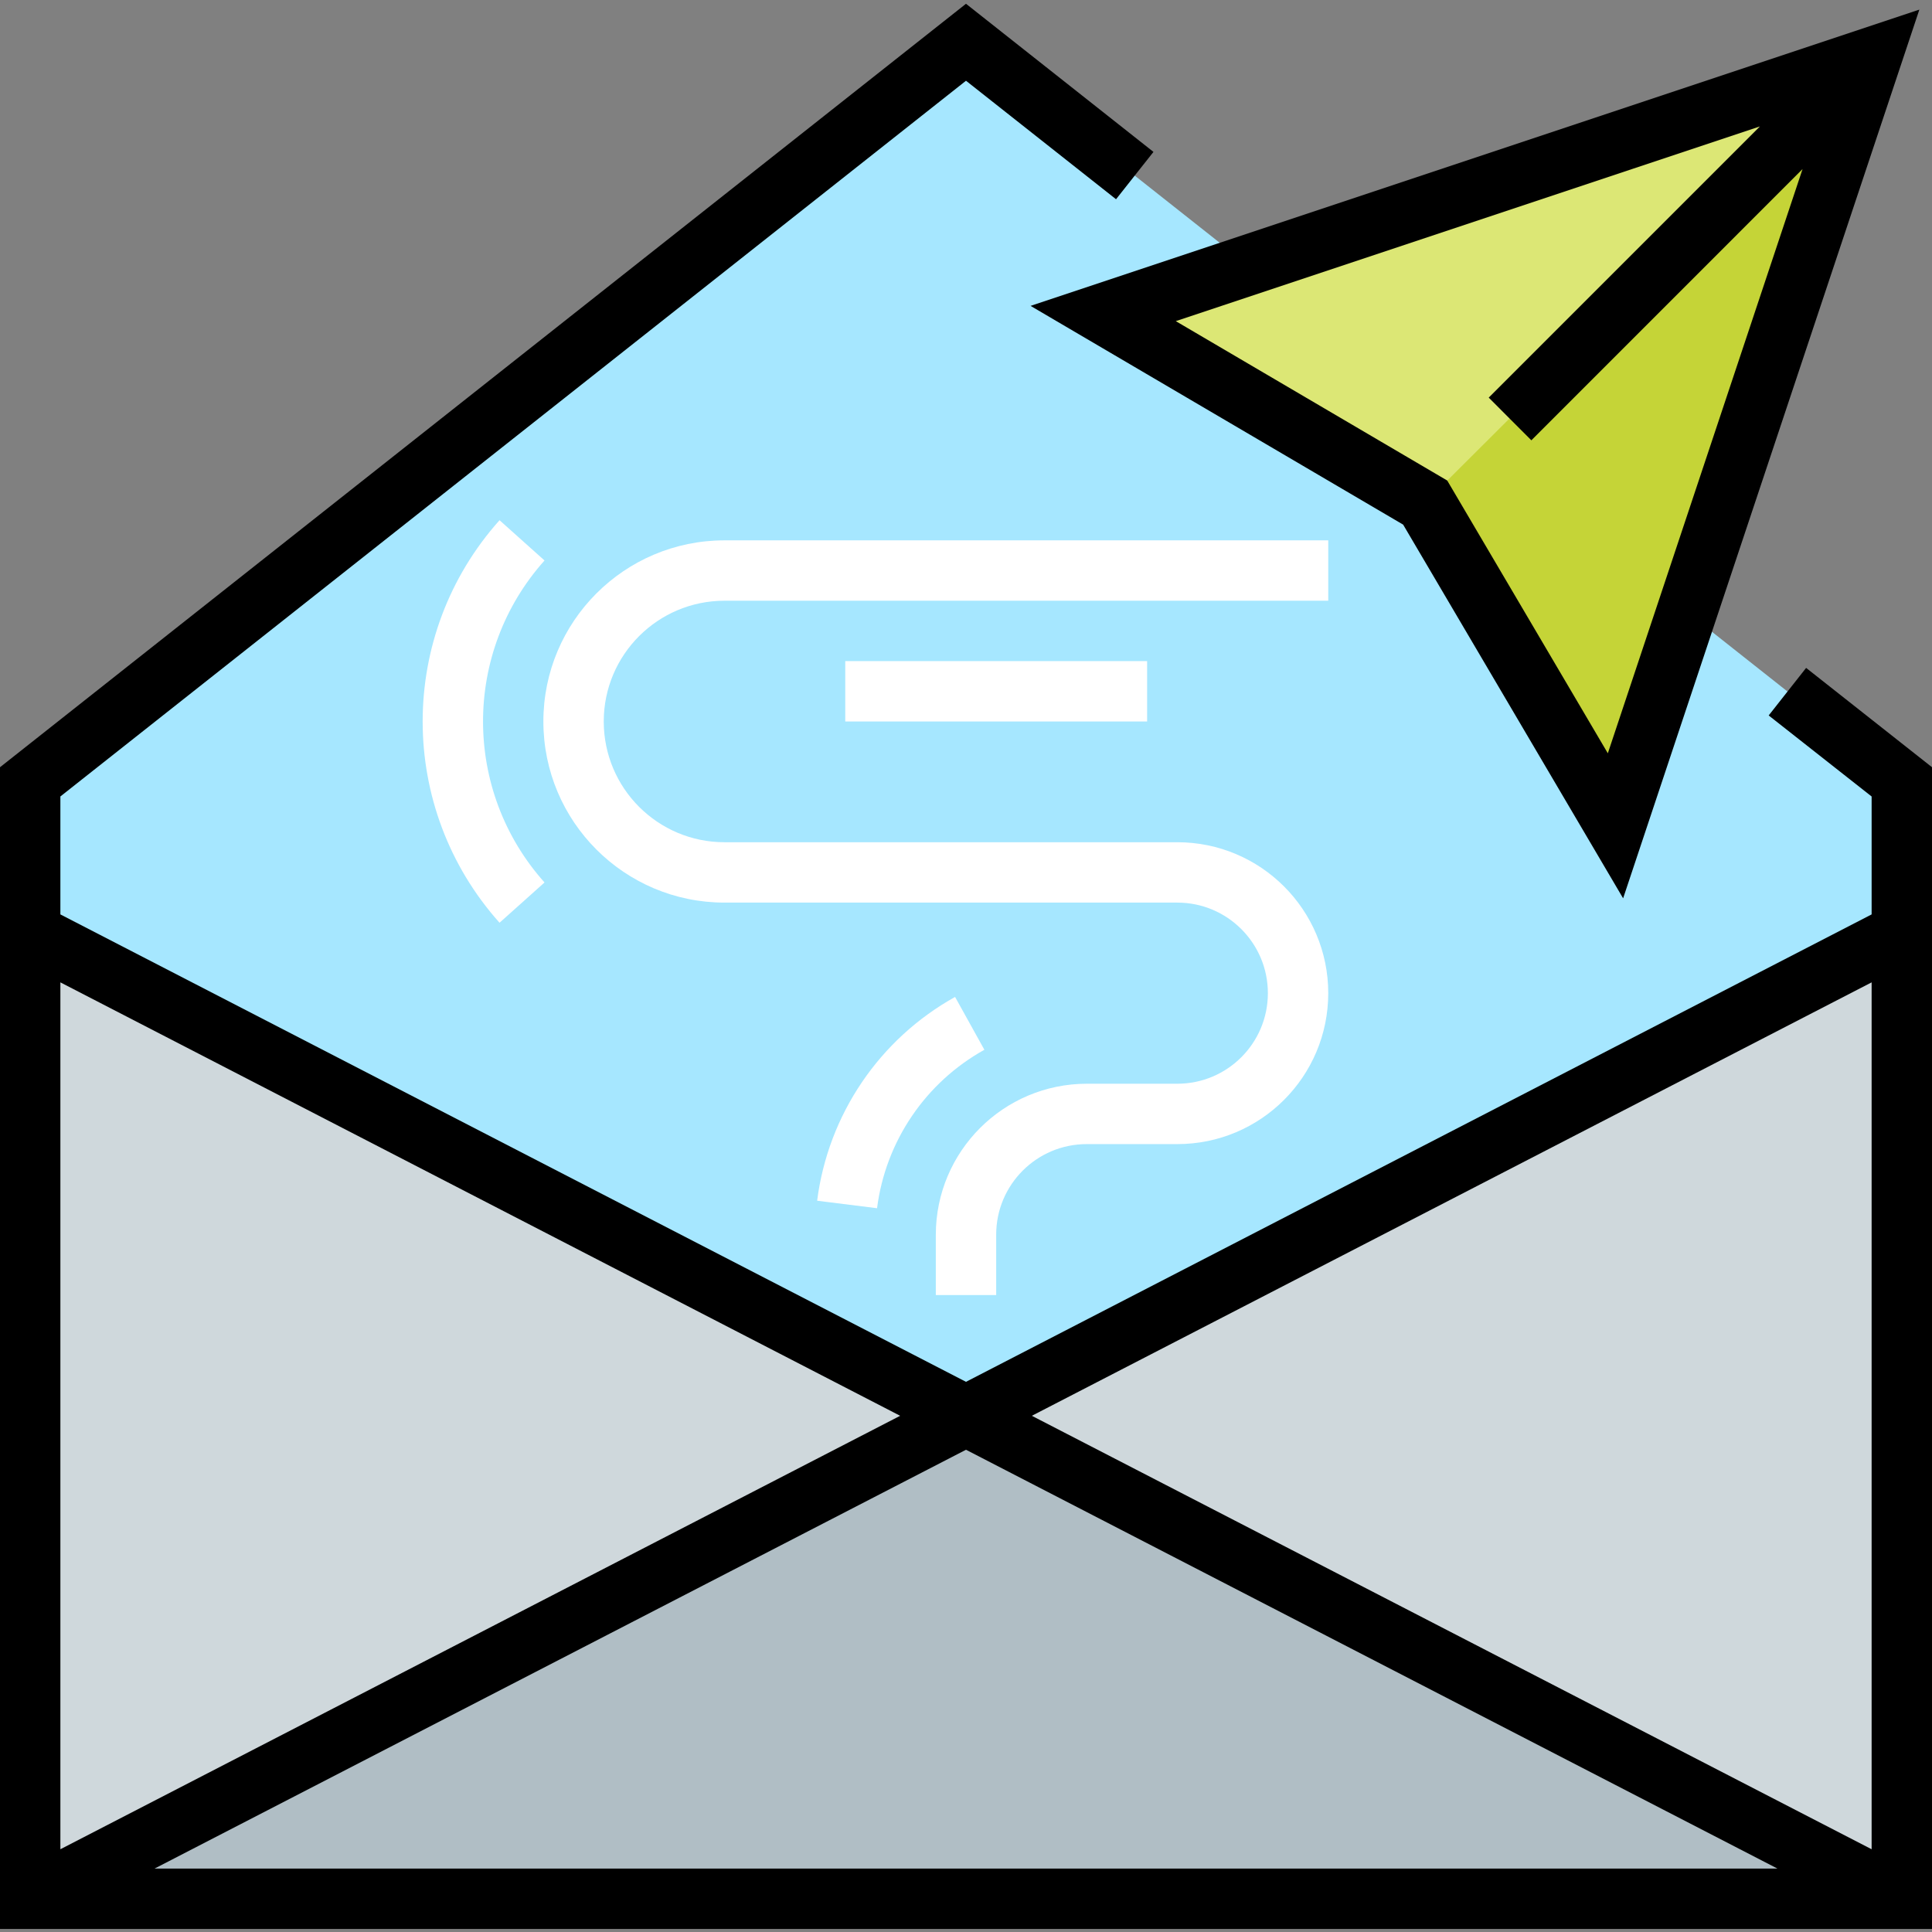 <?xml version="1.0" encoding="UTF-8"?> <svg xmlns="http://www.w3.org/2000/svg" height="512pt" viewBox="0 -1 512 512" width="512pt"><rect x="0" y="-1" width="512" height="512" fill="#808080" stroke="none"/><path d="m256 10.199-248 196v192h496v-192zm0 0" fill="#a6e7ff"></path><path d="m504 502.199h-496v-256l248 128 248-128zm0 0" fill="#cfd8dc"></path><path d="m8 502.199 248-128 248 128zm0 0" fill="#b0bec5"></path><path d="m496 14.199-203.648 67.879 85.336 50.113 50.434 85.656zm0 0" fill="#dce775"></path><path d="m496 14.199-118.312 117.992 50.434 85.656zm0 0" fill="#c5d437"></path><g fill="#fff"><path d="m264 342.199h-16v-16c.027-22.078 17.918-39.973 40-40h24c13.254 0 24-10.746 24-24 0-13.254-10.746-24-24-24h-120c-26.508 0-48-21.488-48-48 0-26.508 21.492-48 48-48h160v16h-160c-17.672 0-32 14.328-32 32 0 17.676 14.328 32 32 32h120c22.09 0 40 17.91 40 40 0 22.094-17.91 40-40 40h-24c-13.254 0-24 10.746-24 24zm0 0"></path><path d="m232.426 319.191-15.875-1.984c2.906-22.789 16.477-42.84 36.555-54.008l7.766 14c-15.621 8.68-26.18 24.27-28.445 41.992zm0 0"></path><path d="m224 174.199h80v16h-80zm0 0"></path><path d="m132.383 243.535c-27.164-30.367-27.164-76.301 0-106.672l11.922 10.672c-21.727 24.293-21.727 61.035 0 85.328zm0 0"></path></g><path d="m478.641 176-9.922 12.602 27.281 21.477v31.25l-240 123.871-240-123.871v-31.258l240-189.672 39.762 31.402 9.918-12.543-49.68-39.258-256 202.328v307.871h512v-307.879zm-462.641 83.336 222.551 114.863-222.551 114.871zm24.945 234.863 215.055-111 215.055 111zm455.055-5.129-222.551-114.871 222.551-114.863zm0 0"></path><path d="m371.848 138.031 58.297 99.031 78.504-235.512-235.535 78.512zm33.977-22.344 71.871-71.887-51.605 154.832-42.562-72.289-71.934-42.238 154.805-51.602-71.871 71.871zm0 0"></path></svg> 